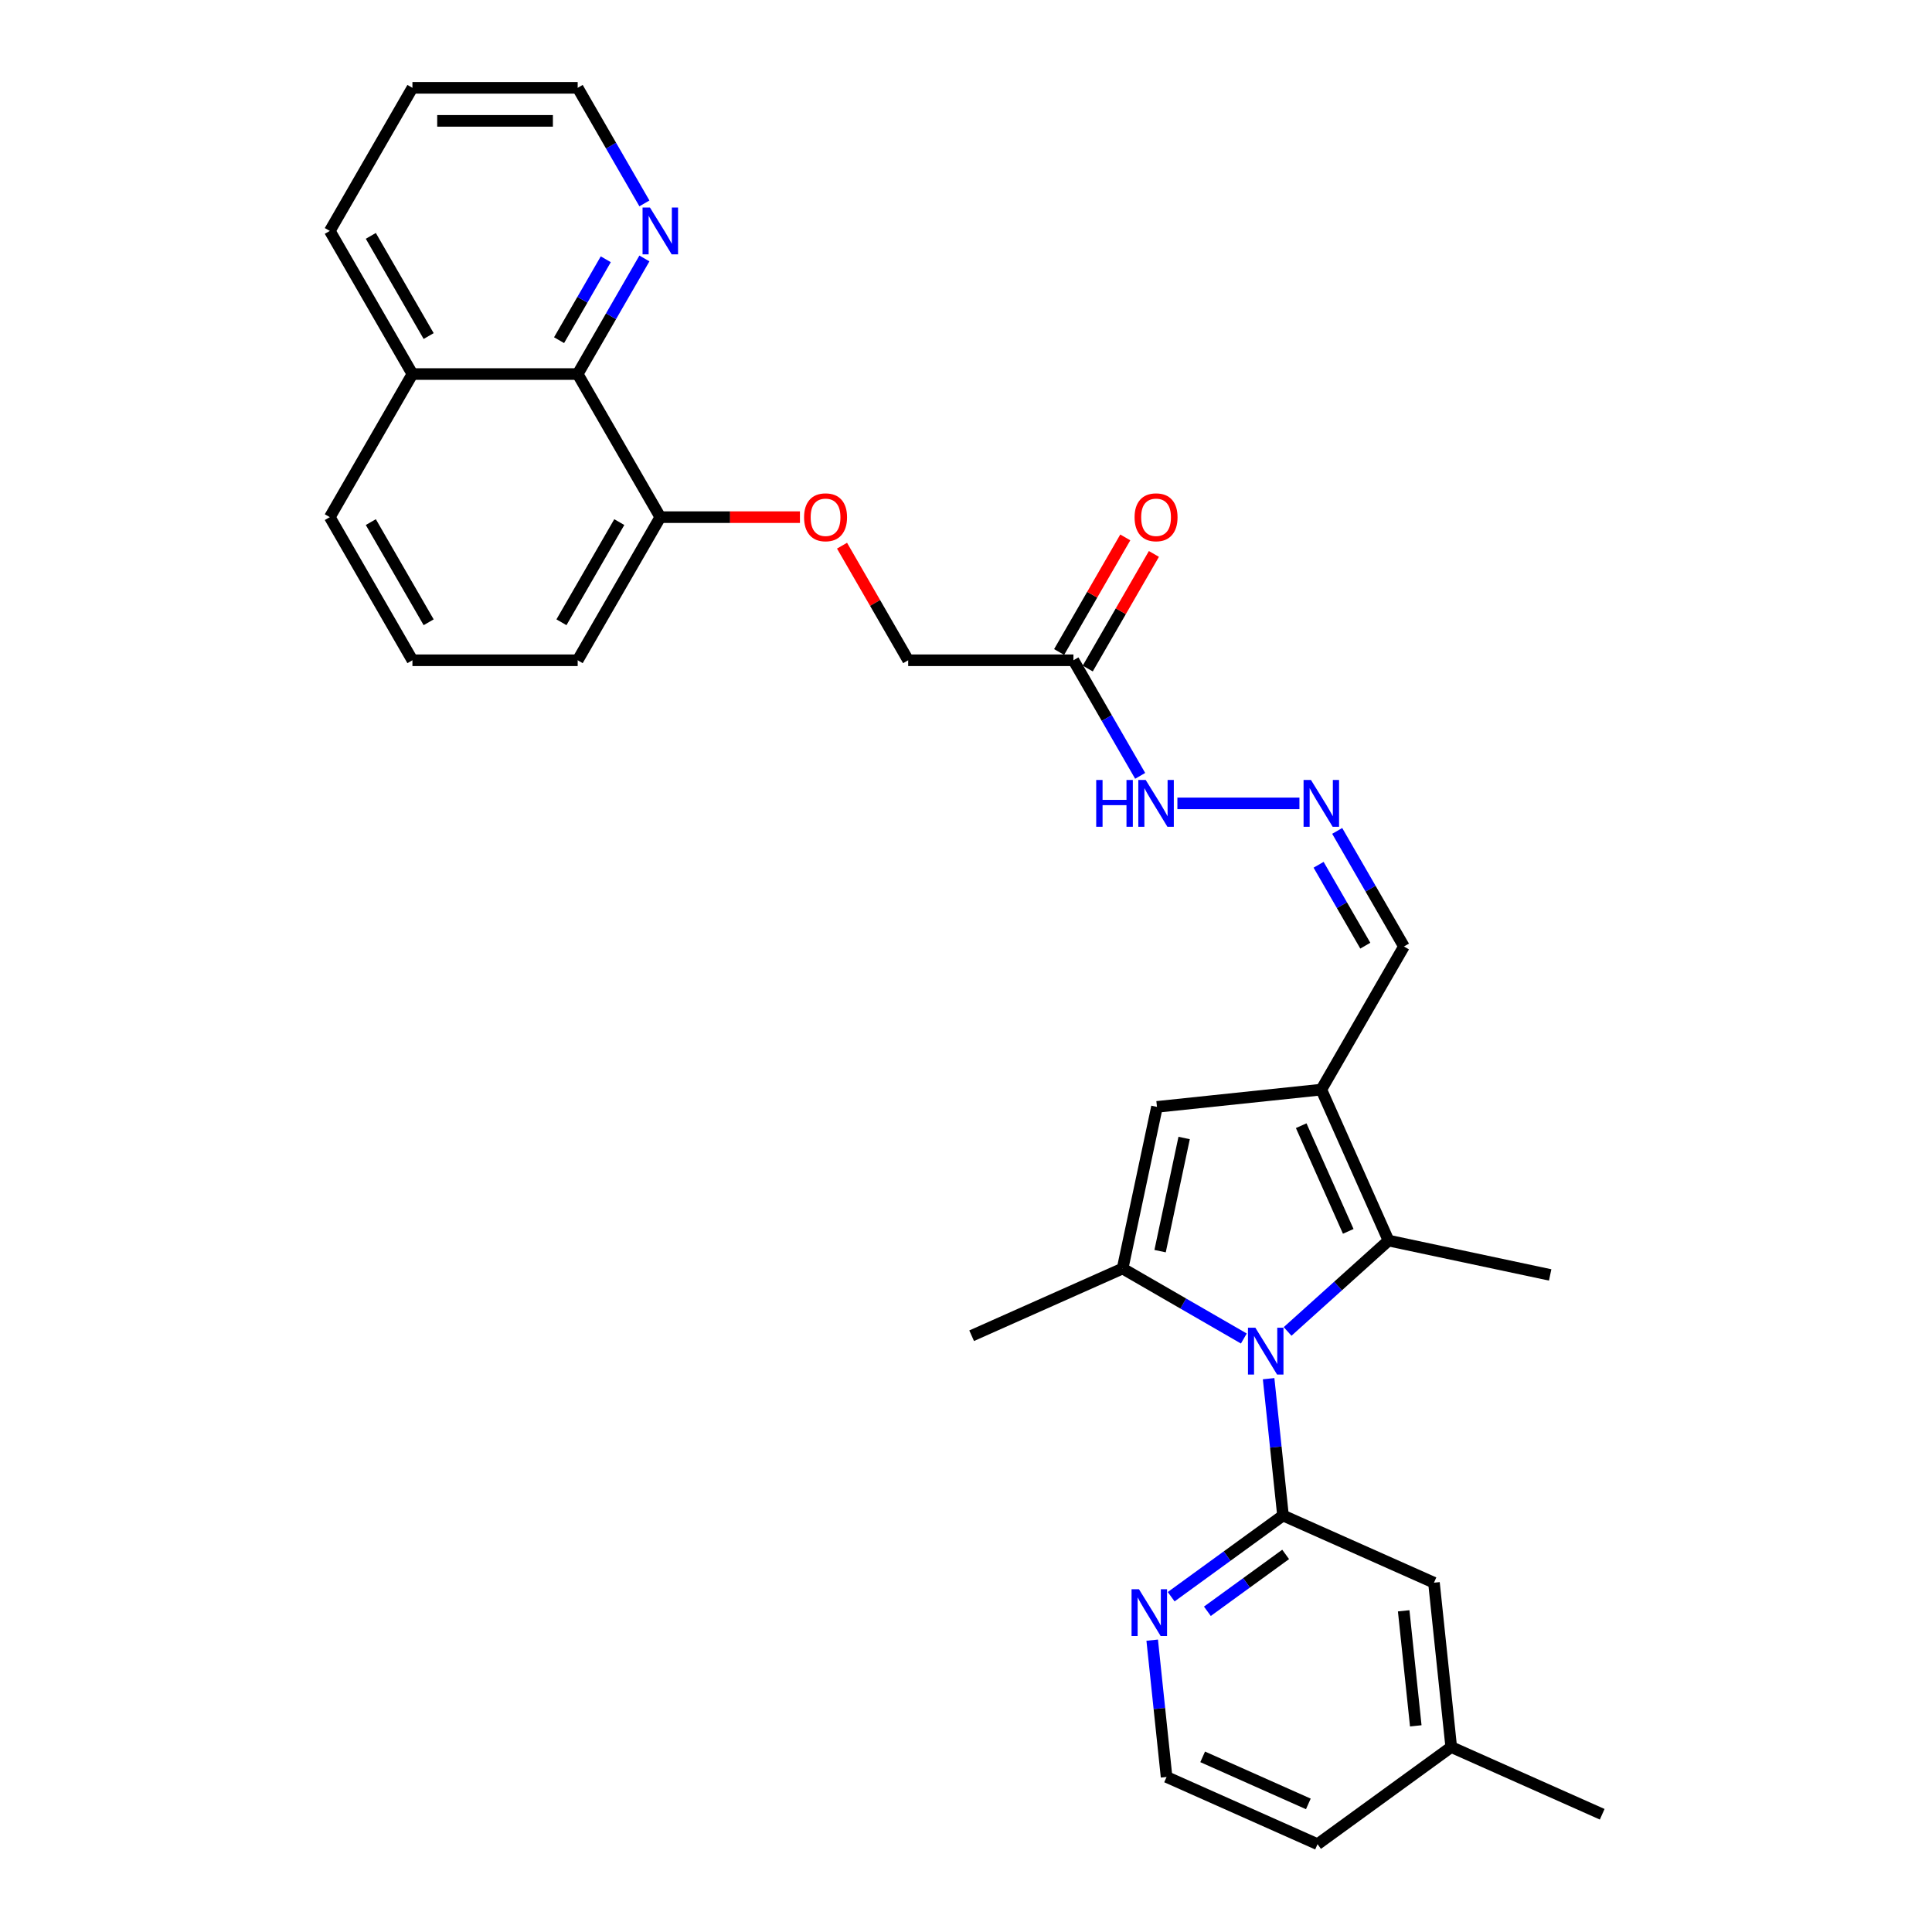 <?xml version='1.0' encoding='iso-8859-1'?>
<svg version='1.1' baseProfile='full'
              xmlns='http://www.w3.org/2000/svg'
                      xmlns:rdkit='http://www.rdkit.org/xml'
                      xmlns:xlink='http://www.w3.org/1999/xlink'
                  xml:space='preserve'
width='1000px' height='1000px' viewBox='0 0 1000 1000'>
<!-- END OF HEADER -->
<rect style='opacity:1.0;fill:#FFFFFF;stroke:none' width='1000' height='1000' x='0' y='0'> </rect>
<path class='bond-0' d='M 643.81,692.811 L 612.435,674.697' style='fill:none;fill-rule:evenodd;stroke:#0000FF;stroke-width:6px;stroke-linecap:butt;stroke-linejoin:miter;stroke-opacity:1' />
<path class='bond-0' d='M 612.435,674.697 L 581.06,656.582' style='fill:none;fill-rule:evenodd;stroke:#000000;stroke-width:6px;stroke-linecap:butt;stroke-linejoin:miter;stroke-opacity:1' />
<path class='bond-2' d='M 656.633,713.599 L 660.354,749.007' style='fill:none;fill-rule:evenodd;stroke:#0000FF;stroke-width:6px;stroke-linecap:butt;stroke-linejoin:miter;stroke-opacity:1' />
<path class='bond-2' d='M 660.354,749.007 L 664.076,784.415' style='fill:none;fill-rule:evenodd;stroke:#000000;stroke-width:6px;stroke-linecap:butt;stroke-linejoin:miter;stroke-opacity:1' />
<path class='bond-3' d='M 666.46,689.152 L 692.579,665.634' style='fill:none;fill-rule:evenodd;stroke:#0000FF;stroke-width:6px;stroke-linecap:butt;stroke-linejoin:miter;stroke-opacity:1' />
<path class='bond-3' d='M 692.579,665.634 L 718.699,642.116' style='fill:none;fill-rule:evenodd;stroke:#000000;stroke-width:6px;stroke-linecap:butt;stroke-linejoin:miter;stroke-opacity:1' />
<path class='bond-4' d='M 581.06,656.582 L 598.844,572.917' style='fill:none;fill-rule:evenodd;stroke:#000000;stroke-width:6px;stroke-linecap:butt;stroke-linejoin:miter;stroke-opacity:1' />
<path class='bond-4' d='M 600.461,647.589 L 612.909,589.024' style='fill:none;fill-rule:evenodd;stroke:#000000;stroke-width:6px;stroke-linecap:butt;stroke-linejoin:miter;stroke-opacity:1' />
<path class='bond-18' d='M 581.06,656.582 L 502.921,691.372' style='fill:none;fill-rule:evenodd;stroke:#000000;stroke-width:6px;stroke-linecap:butt;stroke-linejoin:miter;stroke-opacity:1' />
<path class='bond-1' d='M 683.909,563.977 L 718.699,642.116' style='fill:none;fill-rule:evenodd;stroke:#000000;stroke-width:6px;stroke-linecap:butt;stroke-linejoin:miter;stroke-opacity:1' />
<path class='bond-1' d='M 673.5,582.656 L 697.853,637.353' style='fill:none;fill-rule:evenodd;stroke:#000000;stroke-width:6px;stroke-linecap:butt;stroke-linejoin:miter;stroke-opacity:1' />
<path class='bond-10' d='M 683.909,563.977 L 726.676,489.902' style='fill:none;fill-rule:evenodd;stroke:#000000;stroke-width:6px;stroke-linecap:butt;stroke-linejoin:miter;stroke-opacity:1' />
<path class='bond-30' d='M 683.909,563.977 L 598.844,572.917' style='fill:none;fill-rule:evenodd;stroke:#000000;stroke-width:6px;stroke-linecap:butt;stroke-linejoin:miter;stroke-opacity:1' />
<path class='bond-6' d='M 664.076,784.415 L 635.139,805.439' style='fill:none;fill-rule:evenodd;stroke:#000000;stroke-width:6px;stroke-linecap:butt;stroke-linejoin:miter;stroke-opacity:1' />
<path class='bond-6' d='M 635.139,805.439 L 606.202,826.462' style='fill:none;fill-rule:evenodd;stroke:#0000FF;stroke-width:6px;stroke-linecap:butt;stroke-linejoin:miter;stroke-opacity:1' />
<path class='bond-6' d='M 665.45,804.561 L 645.194,819.278' style='fill:none;fill-rule:evenodd;stroke:#000000;stroke-width:6px;stroke-linecap:butt;stroke-linejoin:miter;stroke-opacity:1' />
<path class='bond-6' d='M 645.194,819.278 L 624.938,833.995' style='fill:none;fill-rule:evenodd;stroke:#0000FF;stroke-width:6px;stroke-linecap:butt;stroke-linejoin:miter;stroke-opacity:1' />
<path class='bond-9' d='M 664.076,784.415 L 742.215,819.204' style='fill:none;fill-rule:evenodd;stroke:#000000;stroke-width:6px;stroke-linecap:butt;stroke-linejoin:miter;stroke-opacity:1' />
<path class='bond-21' d='M 718.699,642.116 L 802.364,659.899' style='fill:none;fill-rule:evenodd;stroke:#000000;stroke-width:6px;stroke-linecap:butt;stroke-linejoin:miter;stroke-opacity:1' />
<path class='bond-5' d='M 555.608,341.753 L 572.878,371.665' style='fill:none;fill-rule:evenodd;stroke:#000000;stroke-width:6px;stroke-linecap:butt;stroke-linejoin:miter;stroke-opacity:1' />
<path class='bond-5' d='M 572.878,371.665 L 590.148,401.578' style='fill:none;fill-rule:evenodd;stroke:#0000FF;stroke-width:6px;stroke-linecap:butt;stroke-linejoin:miter;stroke-opacity:1' />
<path class='bond-15' d='M 563.016,346.03 L 580.137,316.374' style='fill:none;fill-rule:evenodd;stroke:#000000;stroke-width:6px;stroke-linecap:butt;stroke-linejoin:miter;stroke-opacity:1' />
<path class='bond-15' d='M 580.137,316.374 L 597.259,286.718' style='fill:none;fill-rule:evenodd;stroke:#FF0000;stroke-width:6px;stroke-linecap:butt;stroke-linejoin:miter;stroke-opacity:1' />
<path class='bond-15' d='M 548.201,337.476 L 565.322,307.82' style='fill:none;fill-rule:evenodd;stroke:#000000;stroke-width:6px;stroke-linecap:butt;stroke-linejoin:miter;stroke-opacity:1' />
<path class='bond-15' d='M 565.322,307.82 L 582.444,278.165' style='fill:none;fill-rule:evenodd;stroke:#FF0000;stroke-width:6px;stroke-linecap:butt;stroke-linejoin:miter;stroke-opacity:1' />
<path class='bond-16' d='M 555.608,341.753 L 470.074,341.753' style='fill:none;fill-rule:evenodd;stroke:#000000;stroke-width:6px;stroke-linecap:butt;stroke-linejoin:miter;stroke-opacity:1' />
<path class='bond-20' d='M 596.375,848.94 L 600.096,884.348' style='fill:none;fill-rule:evenodd;stroke:#0000FF;stroke-width:6px;stroke-linecap:butt;stroke-linejoin:miter;stroke-opacity:1' />
<path class='bond-20' d='M 600.096,884.348 L 603.818,919.756' style='fill:none;fill-rule:evenodd;stroke:#000000;stroke-width:6px;stroke-linecap:butt;stroke-linejoin:miter;stroke-opacity:1' />
<path class='bond-7' d='M 299.006,193.604 L 341.773,267.678' style='fill:none;fill-rule:evenodd;stroke:#000000;stroke-width:6px;stroke-linecap:butt;stroke-linejoin:miter;stroke-opacity:1' />
<path class='bond-11' d='M 299.006,193.604 L 316.276,163.691' style='fill:none;fill-rule:evenodd;stroke:#000000;stroke-width:6px;stroke-linecap:butt;stroke-linejoin:miter;stroke-opacity:1' />
<path class='bond-11' d='M 316.276,163.691 L 333.546,133.779' style='fill:none;fill-rule:evenodd;stroke:#0000FF;stroke-width:6px;stroke-linecap:butt;stroke-linejoin:miter;stroke-opacity:1' />
<path class='bond-11' d='M 289.372,176.077 L 301.461,155.138' style='fill:none;fill-rule:evenodd;stroke:#000000;stroke-width:6px;stroke-linecap:butt;stroke-linejoin:miter;stroke-opacity:1' />
<path class='bond-11' d='M 301.461,155.138 L 313.55,134.199' style='fill:none;fill-rule:evenodd;stroke:#0000FF;stroke-width:6px;stroke-linecap:butt;stroke-linejoin:miter;stroke-opacity:1' />
<path class='bond-17' d='M 299.006,193.604 L 213.472,193.604' style='fill:none;fill-rule:evenodd;stroke:#000000;stroke-width:6px;stroke-linecap:butt;stroke-linejoin:miter;stroke-opacity:1' />
<path class='bond-8' d='M 692.136,430.077 L 709.406,459.99' style='fill:none;fill-rule:evenodd;stroke:#0000FF;stroke-width:6px;stroke-linecap:butt;stroke-linejoin:miter;stroke-opacity:1' />
<path class='bond-8' d='M 709.406,459.99 L 726.676,489.902' style='fill:none;fill-rule:evenodd;stroke:#000000;stroke-width:6px;stroke-linecap:butt;stroke-linejoin:miter;stroke-opacity:1' />
<path class='bond-8' d='M 682.502,447.605 L 694.591,468.543' style='fill:none;fill-rule:evenodd;stroke:#0000FF;stroke-width:6px;stroke-linecap:butt;stroke-linejoin:miter;stroke-opacity:1' />
<path class='bond-8' d='M 694.591,468.543 L 706.68,489.482' style='fill:none;fill-rule:evenodd;stroke:#000000;stroke-width:6px;stroke-linecap:butt;stroke-linejoin:miter;stroke-opacity:1' />
<path class='bond-12' d='M 672.584,415.827 L 609.417,415.827' style='fill:none;fill-rule:evenodd;stroke:#0000FF;stroke-width:6px;stroke-linecap:butt;stroke-linejoin:miter;stroke-opacity:1' />
<path class='bond-19' d='M 742.215,819.204 L 751.155,904.27' style='fill:none;fill-rule:evenodd;stroke:#000000;stroke-width:6px;stroke-linecap:butt;stroke-linejoin:miter;stroke-opacity:1' />
<path class='bond-19' d='M 726.543,833.752 L 732.801,893.298' style='fill:none;fill-rule:evenodd;stroke:#000000;stroke-width:6px;stroke-linecap:butt;stroke-linejoin:miter;stroke-opacity:1' />
<path class='bond-23' d='M 333.546,105.279 L 316.276,75.367' style='fill:none;fill-rule:evenodd;stroke:#0000FF;stroke-width:6px;stroke-linecap:butt;stroke-linejoin:miter;stroke-opacity:1' />
<path class='bond-23' d='M 316.276,75.367 L 299.006,45.455' style='fill:none;fill-rule:evenodd;stroke:#000000;stroke-width:6px;stroke-linecap:butt;stroke-linejoin:miter;stroke-opacity:1' />
<path class='bond-13' d='M 341.773,267.678 L 377.911,267.678' style='fill:none;fill-rule:evenodd;stroke:#000000;stroke-width:6px;stroke-linecap:butt;stroke-linejoin:miter;stroke-opacity:1' />
<path class='bond-13' d='M 377.911,267.678 L 414.049,267.678' style='fill:none;fill-rule:evenodd;stroke:#FF0000;stroke-width:6px;stroke-linecap:butt;stroke-linejoin:miter;stroke-opacity:1' />
<path class='bond-24' d='M 341.773,267.678 L 299.006,341.753' style='fill:none;fill-rule:evenodd;stroke:#000000;stroke-width:6px;stroke-linecap:butt;stroke-linejoin:miter;stroke-opacity:1' />
<path class='bond-24' d='M 320.543,270.236 L 290.606,322.088' style='fill:none;fill-rule:evenodd;stroke:#000000;stroke-width:6px;stroke-linecap:butt;stroke-linejoin:miter;stroke-opacity:1' />
<path class='bond-14' d='M 435.831,282.441 L 452.953,312.097' style='fill:none;fill-rule:evenodd;stroke:#FF0000;stroke-width:6px;stroke-linecap:butt;stroke-linejoin:miter;stroke-opacity:1' />
<path class='bond-14' d='M 452.953,312.097 L 470.074,341.753' style='fill:none;fill-rule:evenodd;stroke:#000000;stroke-width:6px;stroke-linecap:butt;stroke-linejoin:miter;stroke-opacity:1' />
<path class='bond-27' d='M 213.472,193.604 L 170.705,119.529' style='fill:none;fill-rule:evenodd;stroke:#000000;stroke-width:6px;stroke-linecap:butt;stroke-linejoin:miter;stroke-opacity:1' />
<path class='bond-27' d='M 221.872,173.939 L 191.935,122.087' style='fill:none;fill-rule:evenodd;stroke:#000000;stroke-width:6px;stroke-linecap:butt;stroke-linejoin:miter;stroke-opacity:1' />
<path class='bond-32' d='M 213.472,193.604 L 170.705,267.678' style='fill:none;fill-rule:evenodd;stroke:#000000;stroke-width:6px;stroke-linecap:butt;stroke-linejoin:miter;stroke-opacity:1' />
<path class='bond-26' d='M 751.155,904.27 L 681.957,954.545' style='fill:none;fill-rule:evenodd;stroke:#000000;stroke-width:6px;stroke-linecap:butt;stroke-linejoin:miter;stroke-opacity:1' />
<path class='bond-28' d='M 751.155,904.27 L 829.295,939.06' style='fill:none;fill-rule:evenodd;stroke:#000000;stroke-width:6px;stroke-linecap:butt;stroke-linejoin:miter;stroke-opacity:1' />
<path class='bond-31' d='M 603.818,919.756 L 681.957,954.545' style='fill:none;fill-rule:evenodd;stroke:#000000;stroke-width:6px;stroke-linecap:butt;stroke-linejoin:miter;stroke-opacity:1' />
<path class='bond-31' d='M 622.497,909.346 L 677.194,933.699' style='fill:none;fill-rule:evenodd;stroke:#000000;stroke-width:6px;stroke-linecap:butt;stroke-linejoin:miter;stroke-opacity:1' />
<path class='bond-22' d='M 213.472,341.753 L 299.006,341.753' style='fill:none;fill-rule:evenodd;stroke:#000000;stroke-width:6px;stroke-linecap:butt;stroke-linejoin:miter;stroke-opacity:1' />
<path class='bond-25' d='M 213.472,341.753 L 170.705,267.678' style='fill:none;fill-rule:evenodd;stroke:#000000;stroke-width:6px;stroke-linecap:butt;stroke-linejoin:miter;stroke-opacity:1' />
<path class='bond-25' d='M 221.872,322.088 L 191.935,270.236' style='fill:none;fill-rule:evenodd;stroke:#000000;stroke-width:6px;stroke-linecap:butt;stroke-linejoin:miter;stroke-opacity:1' />
<path class='bond-33' d='M 299.006,45.455 L 213.472,45.455' style='fill:none;fill-rule:evenodd;stroke:#000000;stroke-width:6px;stroke-linecap:butt;stroke-linejoin:miter;stroke-opacity:1' />
<path class='bond-33' d='M 286.176,62.561 L 226.302,62.561' style='fill:none;fill-rule:evenodd;stroke:#000000;stroke-width:6px;stroke-linecap:butt;stroke-linejoin:miter;stroke-opacity:1' />
<path class='bond-29' d='M 170.705,119.529 L 213.472,45.455' style='fill:none;fill-rule:evenodd;stroke:#000000;stroke-width:6px;stroke-linecap:butt;stroke-linejoin:miter;stroke-opacity:1' />
<path  class='atom-0' d='M 649.78 687.238
L 657.718 700.068
Q 658.505 701.334, 659.771 703.626
Q 661.037 705.918, 661.105 706.055
L 661.105 687.238
L 664.321 687.238
L 664.321 711.461
L 661.002 711.461
L 652.483 697.433
Q 651.491 695.791, 650.43 693.909
Q 649.404 692.028, 649.096 691.446
L 649.096 711.461
L 645.948 711.461
L 645.948 687.238
L 649.78 687.238
' fill='#0000FF'/>
<path  class='atom-7' d='M 589.523 822.579
L 597.46 835.409
Q 598.247 836.675, 599.513 838.967
Q 600.779 841.259, 600.847 841.396
L 600.847 822.579
L 604.063 822.579
L 604.063 846.802
L 600.745 846.802
L 592.226 832.774
Q 591.233 831.132, 590.173 829.25
Q 589.146 827.369, 588.838 826.787
L 588.838 846.802
L 585.691 846.802
L 585.691 822.579
L 589.523 822.579
' fill='#0000FF'/>
<path  class='atom-9' d='M 678.555 403.716
L 686.492 416.546
Q 687.279 417.812, 688.545 420.104
Q 689.811 422.397, 689.879 422.533
L 689.879 403.716
L 693.096 403.716
L 693.096 427.939
L 689.777 427.939
L 681.258 413.912
Q 680.265 412.269, 679.205 410.388
Q 678.178 408.506, 677.87 407.924
L 677.87 427.939
L 674.723 427.939
L 674.723 403.716
L 678.555 403.716
' fill='#0000FF'/>
<path  class='atom-12' d='M 336.419 107.418
L 344.356 120.248
Q 345.143 121.514, 346.409 123.806
Q 347.675 126.098, 347.744 126.235
L 347.744 107.418
L 350.96 107.418
L 350.96 131.641
L 347.641 131.641
L 339.122 117.613
Q 338.13 115.971, 337.069 114.089
Q 336.043 112.207, 335.735 111.626
L 335.735 131.641
L 332.587 131.641
L 332.587 107.418
L 336.419 107.418
' fill='#0000FF'/>
<path  class='atom-13' d='M 567.395 403.716
L 570.679 403.716
L 570.679 414.014
L 583.065 414.014
L 583.065 403.716
L 586.349 403.716
L 586.349 427.939
L 583.065 427.939
L 583.065 416.751
L 570.679 416.751
L 570.679 427.939
L 567.395 427.939
L 567.395 403.716
' fill='#0000FF'/>
<path  class='atom-13' d='M 593.021 403.716
L 600.958 416.546
Q 601.745 417.812, 603.011 420.104
Q 604.277 422.397, 604.345 422.533
L 604.345 403.716
L 607.562 403.716
L 607.562 427.939
L 604.243 427.939
L 595.724 413.912
Q 594.731 412.269, 593.671 410.388
Q 592.644 408.506, 592.336 407.924
L 592.336 427.939
L 589.189 427.939
L 589.189 403.716
L 593.021 403.716
' fill='#0000FF'/>
<path  class='atom-15' d='M 416.188 267.747
Q 416.188 261.93, 419.062 258.68
Q 421.936 255.43, 427.307 255.43
Q 432.679 255.43, 435.553 258.68
Q 438.427 261.93, 438.427 267.747
Q 438.427 273.631, 435.519 276.984
Q 432.61 280.303, 427.307 280.303
Q 421.97 280.303, 419.062 276.984
Q 416.188 273.666, 416.188 267.747
M 427.307 277.566
Q 431.002 277.566, 432.987 275.103
Q 435.005 272.605, 435.005 267.747
Q 435.005 262.991, 432.987 260.596
Q 431.002 258.167, 427.307 258.167
Q 423.612 258.167, 421.594 260.562
Q 419.609 262.957, 419.609 267.747
Q 419.609 272.639, 421.594 275.103
Q 423.612 277.566, 427.307 277.566
' fill='#FF0000'/>
<path  class='atom-16' d='M 587.256 267.747
Q 587.256 261.93, 590.13 258.68
Q 593.004 255.43, 598.375 255.43
Q 603.747 255.43, 606.621 258.68
Q 609.495 261.93, 609.495 267.747
Q 609.495 273.631, 606.586 276.984
Q 603.678 280.303, 598.375 280.303
Q 593.038 280.303, 590.13 276.984
Q 587.256 273.666, 587.256 267.747
M 598.375 277.566
Q 602.07 277.566, 604.055 275.103
Q 606.073 272.605, 606.073 267.747
Q 606.073 262.991, 604.055 260.596
Q 602.07 258.167, 598.375 258.167
Q 594.68 258.167, 592.662 260.562
Q 590.677 262.957, 590.677 267.747
Q 590.677 272.639, 592.662 275.103
Q 594.68 277.566, 598.375 277.566
' fill='#FF0000'/>
</svg>
